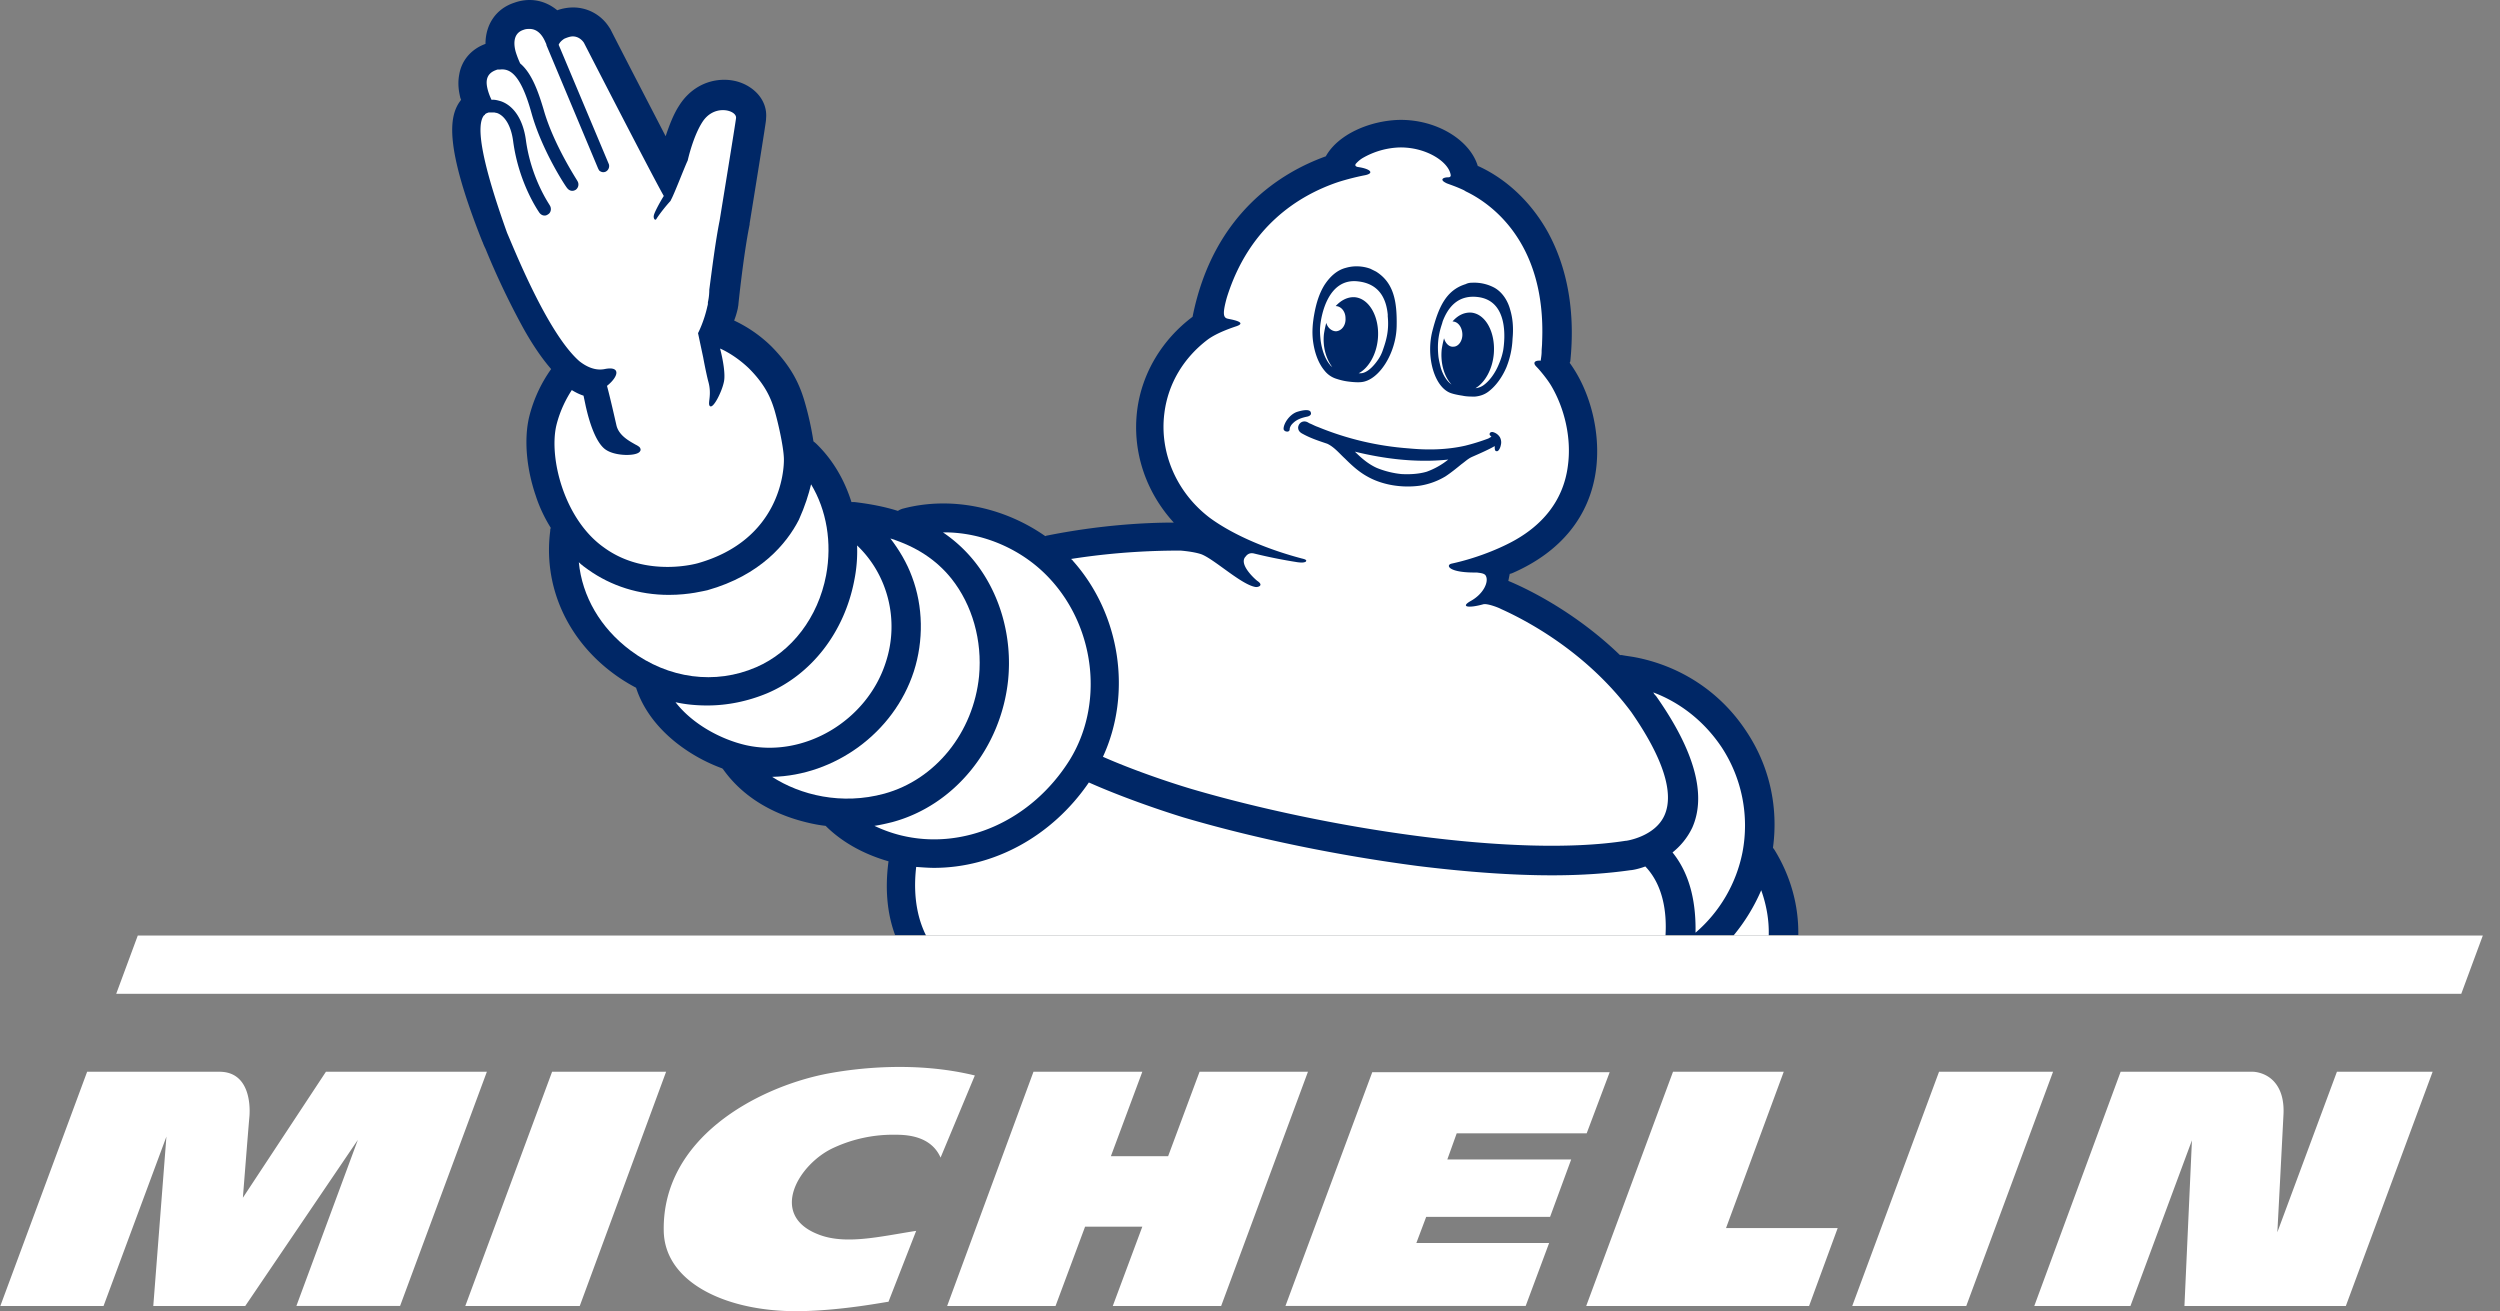 <svg width="143" height="75" fill="none" xmlns="http://www.w3.org/2000/svg"><rect width="100%" height="100%" fill="#808080" stroke="none"/><g clip-path="url(#clip0_1094_353)"><path d="M27.581 13.798c0 .027.027.027.027.053.027.08.08.214.161.374a44.245 44.245 0 002.174 4.564c.537.96 1.073 1.735 1.583 2.322a8.029 8.029 0 00-1.261 2.749c-.295 1.254-.161 2.909.376 4.483.214.668.51 1.281.859 1.842v.027c-.027.053-.027.106-.027.16-.403 3.122.939 6.165 3.596 8.14.43.32.859.587 1.315.827.376 1.174 1.18 2.269 2.335 3.176a9.536 9.536 0 002.603 1.441s0 .027.027.027c.993 1.415 2.523 2.429 4.428 2.962.483.134.966.24 1.45.294l.08.08c.913.88 2.12 1.548 3.516 1.948-.242 1.815 0 3.203.376 4.217h51.663c.027-1.681-.43-3.363-1.369-4.884-.027-.027-.054-.08-.08-.107.322-2.375-.215-4.75-1.584-6.752-1.45-2.162-3.677-3.63-6.253-4.137-.268-.053-.537-.08-.805-.133h-.108c-2.63-2.535-5.42-3.843-6.387-4.244l.08-.4c.027 0 .081-.027.108-.027 2.791-1.2 4.482-3.256 4.83-5.951.269-2.109-.321-4.457-1.502-6.085 0-.027 0-.054.027-.08.295-2.856-.162-5.365-1.289-7.42-.939-1.681-2.335-3.015-3.972-3.763h-.027c-.456-1.521-2.415-2.695-4.535-2.642-1.664.053-3.462.827-4.16 2.082-2.523.907-6.441 3.256-7.622 9.18-1.745 1.308-2.899 3.23-3.167 5.338-.295 2.349.483 4.67 2.093 6.432-1.61 0-4.213.134-7.273.748-.026 0-.053.026-.08.026-2.362-1.654-5.395-2.295-8.132-1.574a.994.994 0 00-.295.133c-.752-.24-1.584-.4-2.496-.507h-.161c-.403-1.281-1.074-2.429-2.013-3.336-.054-.053-.161-.134-.161-.134a17.61 17.61 0 00-.51-2.295c-.268-.907-.698-1.921-1.879-3.122a7.69 7.69 0 00-2.147-1.495 4.72 4.72 0 00.215-.72c0-.054.027-.134.027-.187 0-.027.295-2.883.644-4.59v-.054c.94-5.818.94-5.898.94-5.978v-.027c.053-.534-.135-1.04-.51-1.441-.457-.48-1.128-.774-1.88-.774-1.046 0-1.985.534-2.576 1.468-.349.533-.59 1.2-.778 1.761-.966-1.868-2.255-4.35-3.167-6.138-.027-.027-.027-.054-.054-.08A2.438 2.438 0 0032.788.427a2.74 2.74 0 00-.913.16C31.42.214 30.882 0 30.292 0c-.295 0-.59.053-.886.16C28.36.507 27.77 1.414 27.77 2.51c-.805.293-1.369.934-1.503 1.761-.107.56 0 1.041.054 1.281 0 .027.027.08.053.16-.026.027-.053.08-.08.107-.59.854-.886 2.509 1.288 7.98" fill="#002766"/><path d="M67.516 31.493s.751.053 1.208.213c.751.294 2.28 1.735 3.086 1.869.134.026.51-.08.107-.348-.107-.08-1.046-.907-.697-1.36l.026-.027c.135-.187.296-.214.457-.187a28.92 28.92 0 002.522.507c.215.027.35.027.457-.027.08-.08.027-.133-.215-.187-1.825-.48-3.838-1.28-5.26-2.321-1.906-1.442-2.899-3.737-2.603-6.005.214-1.682 1.1-3.15 2.469-4.19.536-.4 1.422-.694 1.664-.774.67-.24-.43-.4-.51-.427-.269-.054-.296-.32-.054-1.201 1.261-4.057 4.08-5.845 6.387-6.62a14.454 14.454 0 011.45-.373c.644-.107.402-.374-.322-.48 0 0-.242-.027-.135-.187.027-.027.161-.187.376-.32a4.508 4.508 0 012.12-.614c1.503-.027 2.791.8 2.926 1.548 0 0 .053.16-.134.16-.296 0-.51.133-.135.32.08.053.483.16 1.047.427.027.027.054.027.08.054 1.128.533 4.644 2.642 4.375 8.647 0 .186-.027.347-.027.533 0 .16-.027.32-.053.508-.323-.027-.484.106-.242.346.161.16.59.668.832 1.068.778 1.308 1.18 3.016.966 4.59-.268 2.135-1.61 3.443-2.952 4.217-.59.347-1.986 1.014-3.704 1.388-.349.08-.188.534 1.45.507.134.027.429.027.51.187.187.347-.135 1.04-.86 1.441-.617.347-.133.427.725.187.242-.053.913.214.993.267 1.37.614 4.858 2.402 7.461 5.898 1.799 2.589 2.47 4.617 1.906 5.898-.537 1.228-2.174 1.468-2.2 1.468h-.028c-6.307.988-17.283-.747-24.825-2.962-1.342-.4-3.382-1.095-5.072-1.842 1.664-3.603 1.02-8.14-1.718-11.21-.027-.053-.08-.08-.107-.106 2.71-.427 4.965-.48 6.253-.48z" fill="#fff"/><path d="M98.433 42.675a8.157 8.157 0 011.235 6.085 8.142 8.142 0 01-2.684 4.59c.027-1.494-.215-3.229-1.315-4.59.43-.347.832-.8 1.127-1.414.832-1.869.134-4.404-2.066-7.527 0 0 0-.026-.027-.026a.81.81 0 01-.134-.187c1.556.587 2.898 1.655 3.864 3.07zm-38.27-9.448c2.522 2.83 2.952 7.126 1.02 10.249-2.175 3.47-6.066 5.204-9.69 4.297a8.009 8.009 0 01-1.475-.534c.349-.053.697-.134 1.02-.214 3.569-.96 6.226-4.243 6.628-8.14.242-2.455-.456-4.937-1.932-6.779a8.12 8.12 0 00-1.798-1.654c2.281-.027 4.643.987 6.226 2.775z" fill="#fff"/><path d="M54.42 33.094c1.207 1.521 1.77 3.55 1.583 5.578-.322 3.23-2.496 5.925-5.422 6.726-2.442.667-4.804.08-6.414-.961 3.543-.08 6.951-2.482 8.105-6.032.564-1.761.537-3.71-.107-5.418-.295-.8-.725-1.521-1.235-2.188 1.503.48 2.63 1.227 3.49 2.295z" fill="#fff"/><path d="M48.864 33.2a8.405 8.405 0 00.161-2.001c1.745 1.655 2.442 4.27 1.637 6.699-1.073 3.336-4.67 5.471-7.998 4.724-1.395-.32-3.032-1.175-4.025-2.456.59.134 1.207.187 1.825.187 1.154 0 2.308-.24 3.408-.694 2.577-1.094 4.428-3.523 4.992-6.458z" fill="#fff"/><path d="M46.394 27.703c.886 1.468 1.208 3.336.859 5.204-.456 2.402-1.96 4.377-3.999 5.258-2.335 1.014-5.019.667-7.192-.96-1.718-1.282-2.765-3.097-2.953-5.045.161.16.35.294.537.427 1.315.934 2.899 1.441 4.616 1.441 1.181 0 2.04-.24 2.201-.267 3.033-.854 4.536-2.669 5.233-4.03.35-.774.564-1.468.698-2.028z" fill="#fff"/><path d="M27.689 6.592c.026 0 .053-.026.053-.053.054-.054.134-.08.215-.107h.295c.054 0 .108.027.161.027.483.16.832.774.94 1.628.322 2.402 1.449 4.003 1.502 4.083.081.107.188.16.296.16.08 0 .134-.026.214-.08.161-.107.188-.347.08-.507 0-.027-1.073-1.521-1.368-3.763-.16-1.12-.67-1.922-1.422-2.188-.188-.054-.376-.107-.537-.08a3.17 3.17 0 01-.215-.561c-.08-.32-.214-.907.483-1.148.054-.026.08-.026.135-.026h.08c.51-.054 1.154.16 1.798 2.482.59 2.135 1.96 4.217 2.04 4.297.08.106.188.16.295.16.08 0 .134-.027.188-.054a.373.373 0 00.107-.507c0-.026-1.368-2.081-1.932-4.083-.295-.988-.67-2.082-1.342-2.642a5.402 5.402 0 01-.241-.614c-.108-.347-.242-1.094.429-1.308.134-.053.241-.053.349-.053.51 0 .778.453.912.774.027.053.054.107.054.16l2.952 7.046c.027.053.054.106.08.133.108.08.215.107.35.054a.36.36 0 00.188-.427l-2.872-6.833c.054-.133.16-.24.322-.347.188-.08.349-.133.483-.133.43 0 .644.373.644.373s3.838 7.473 4.563 8.754c-.296.48-.537.961-.564 1.095-.054.186.08.373.161.186.215-.32.51-.694.778-.987 0 0 .027-.027.027-.053.188-.32.752-1.815.966-2.269.161-.694.456-1.601.832-2.188.322-.508.779-.694 1.181-.694.43 0 .779.213.752.453 0 .107-.94 5.872-.94 5.872-.241 1.2-.456 2.936-.59 3.95 0 .24-.027.48-.08.72v.08s0 .054-.027.134c-.188.88-.537 1.548-.537 1.548l.295 1.388c.107.587.242 1.2.295 1.387.215.774-.053 1.228.08 1.388.189.214.698-.827.806-1.36.107-.428-.054-1.309-.215-1.923.43.187 1.047.561 1.637 1.122.993.987 1.288 1.788 1.476 2.401.188.641.51 2.029.537 2.75.027.747-.241 4.67-4.911 6.004 0 0-.725.214-1.745.214-1.046 0-2.415-.214-3.65-1.121-2.254-1.601-3.14-5.098-2.71-6.966.214-.88.59-1.575.885-2.028.215.133.43.24.671.32l.135.64c.026.08.375 1.842 1.073 2.403.403.32 1.074.347 1.261.347.215 0 .698-.027.779-.24.027-.027.027-.134-.054-.214a1.02 1.02 0 00-.215-.134c-.322-.186-.966-.507-1.1-1.12-.08-.348-.349-1.549-.537-2.242.698-.56.779-1.148-.134-.961-.537.107-1.047-.134-1.45-.454-1.824-1.601-3.757-6.485-4.132-7.34-1.45-4.056-1.799-6.138-1.315-6.725zm73.482 46.919h-2.013a10.67 10.67 0 001.584-2.589c.295.828.456 1.708.429 2.589zm-48.765-3.923c.35.026.698.053 1.02.053 3.409 0 6.737-1.788 8.857-4.884 1.798.8 3.945 1.548 5.421 2.002 4.16 1.227 8.91 2.188 13.392 2.775 2.818.347 5.395.534 7.676.534 1.69 0 3.194-.107 4.482-.293.08 0 .43-.054.859-.214 1.02 1.068 1.234 2.615 1.154 3.95H52.97c-.403-.8-.778-2.082-.564-3.923z" fill="#fff"/><path d="M74.978 23.593c-.027-.134-.215-.134-.269-.134-.16 0-.376.054-.537.107-.429.16-.751.667-.751.96 0 .054.027.081.054.108.026.026.08.053.16.053.081 0 .135-.053.135-.133 0-.08.053-.214.16-.32.108-.107.296-.294.833-.401.134-.027.268-.107.215-.24zm3.864-3.043c-.322.48-.698.801-1.02.801h-.107c.564-.294 1.02-1.068 1.1-1.975.108-1.228-.483-2.295-1.315-2.375-.402-.027-.778.16-1.1.507.295 0 .563.293.563.694.027.4-.214.72-.536.747-.242 0-.483-.187-.564-.48a5.427 5.427 0 00-.134.64c-.08.747.134 1.441.483 1.895-.054-.053-.107-.08-.134-.133-.269-.32-.456-.801-.537-1.388-.027-.267-.054-.534-.027-.8.054-.668.457-2.777 2.147-2.59 1.288.134 1.637 1.068 1.718 1.895v.107c.08.8-.08 1.361-.268 1.895a2.16 2.16 0 01-.269.56zm1.047-1.895c.027-1.414-.161-2.482-1.181-3.122l-.322-.16c-.43-.16-.94-.187-1.396-.054-.536.134-.939.534-1.234.988-.295.48-.456 1.014-.564 1.574-.107.56-.16 1.121-.08 1.682.08.56.268 1.174.644 1.628.188.24.43.4.698.48.241.08.483.134.724.16 0 0 .403.054.671.027 1.02-.08 2.013-1.655 2.04-3.203zm2.952 7.633a4.322 4.322 0 01-1.234.694c-.457.134-.967.16-1.45.134a5.096 5.096 0 01-1.395-.347c-.483-.214-.886-.56-1.262-.934 1.745.427 3.57.64 5.341.453zm.993-.8c-1.047.24-2.147.267-3.247.16a16.835 16.835 0 01-5.207-1.228c-.161-.053-.295-.133-.43-.187-.08-.026-.133-.08-.214-.106-.242-.08-.456.08-.483.32 0 .187.107.293.268.373.43.24.913.4 1.396.561.402.187.698.56 1.02.854.375.374.778.747 1.261 1.014.886.507 2.013.667 3.006.534a4.08 4.08 0 001.476-.534c.322-.213.617-.453.912-.694.188-.133.35-.293.564-.4.107-.053.94-.4 1.342-.64 0 .16 0 .293.107.293.108.027.215-.187.242-.347a.615.615 0 00-.054-.454.67.67 0 00-.402-.293c-.188-.027-.215.133-.161.187l.08.08c-.053.026-.134.08-.188.106-.43.16-.859.294-1.288.4zm2.147-5.445a3.717 3.717 0 01-.241.774c-.215.534-.537.961-.86 1.201a.969.969 0 01-.482.187c.536-.32.966-1.067 1.046-1.948.108-1.228-.456-2.296-1.288-2.376-.402-.026-.778.16-1.073.508.295 0 .536.293.563.693.027.4-.215.748-.51.748-.241.026-.456-.187-.536-.48a5.447 5.447 0 00-.135.64c-.08.827.161 1.575.564 2.002-.242-.16-.483-.508-.617-.961-.054-.214-.108-.427-.135-.64-.053-.561-.053-1.122.215-1.896 0-.026.027-.08.027-.107.295-.773.859-1.574 2.093-1.387 1.664.267 1.477 2.375 1.37 3.042zm.403-2.322c-.135-.507-.43-.987-.886-1.254a2.448 2.448 0 00-1.315-.294.747.747 0 00-.349.08c-1.127.347-1.556 1.335-1.905 2.696-.376 1.495.134 3.256 1.1 3.55.242.08.617.133.617.133.242.053.483.053.725.053.268-.026.537-.106.778-.293.456-.347.805-.88 1.02-1.388a4.919 4.919 0 00.349-1.628c.054-.56.027-1.12-.134-1.655" fill="#002766"/><path d="M7.882 53.51l-1.235 3.337h134.137l1.234-3.336H7.882zM133.672 61.304l-3.408 9.18c.053-.933.241-4.59.348-6.671.054-.854-.134-1.522-.563-1.975-.51-.534-1.181-.534-1.181-.534H121.3l-4.939 13.398h5.502l3.516-9.475-.429 9.475h9.232l4.965-13.398h-5.475zM112.47 74.702l4.965-13.398h-6.522l-4.965 13.398h6.522zm-7.354-4.457h-6.387l3.301-8.941h-6.334l-4.965 13.398h12.748l1.637-4.457zm-14.358-5.418l1.315-3.496h-13.58L73.528 74.7h13.741l1.342-3.602h-7.595l.563-1.495h7.086l1.207-3.282h-7.085l.537-1.495h7.434zM69.85 74.702l4.965-13.398h-6.2l-1.798 4.83h-3.274l1.798-4.83h-6.226l-4.938 13.398h6.2l1.69-4.537h3.274l-1.69 4.537h6.2zm-16.049-8.487l1.96-4.698c-3.383-.827-6.79-.427-8.562-.08-3.945.801-9.313 3.684-9.233 8.941.027 3.043 3.731 4.724 7.945 4.617 2.361-.053 4.643-.507 4.91-.534l1.584-4.056c-2.066.32-4.079.827-5.636.187-2.818-1.121-1.073-4.03.913-4.938a8.077 8.077 0 013.516-.747c.59 0 2.04.027 2.603 1.308zm-20.639 8.487l4.939-13.398H31.58l-4.965 13.398h6.549zm-10.278 0l4.965-13.398h-9.206l-4.75 7.206s.295-3.763.376-4.67c.053-.695-.027-2.536-1.718-2.536H4.984L.019 74.702h5.904l3.596-9.688-.751 9.688h5.26l6.441-9.501-3.516 9.5h5.932z" fill="#fff"/></g><defs><clipPath id="clip0_1094_353"><path fill="#fff" transform="translate(.019)" d="M0 0h142v75H0z"/></clipPath></defs></svg>